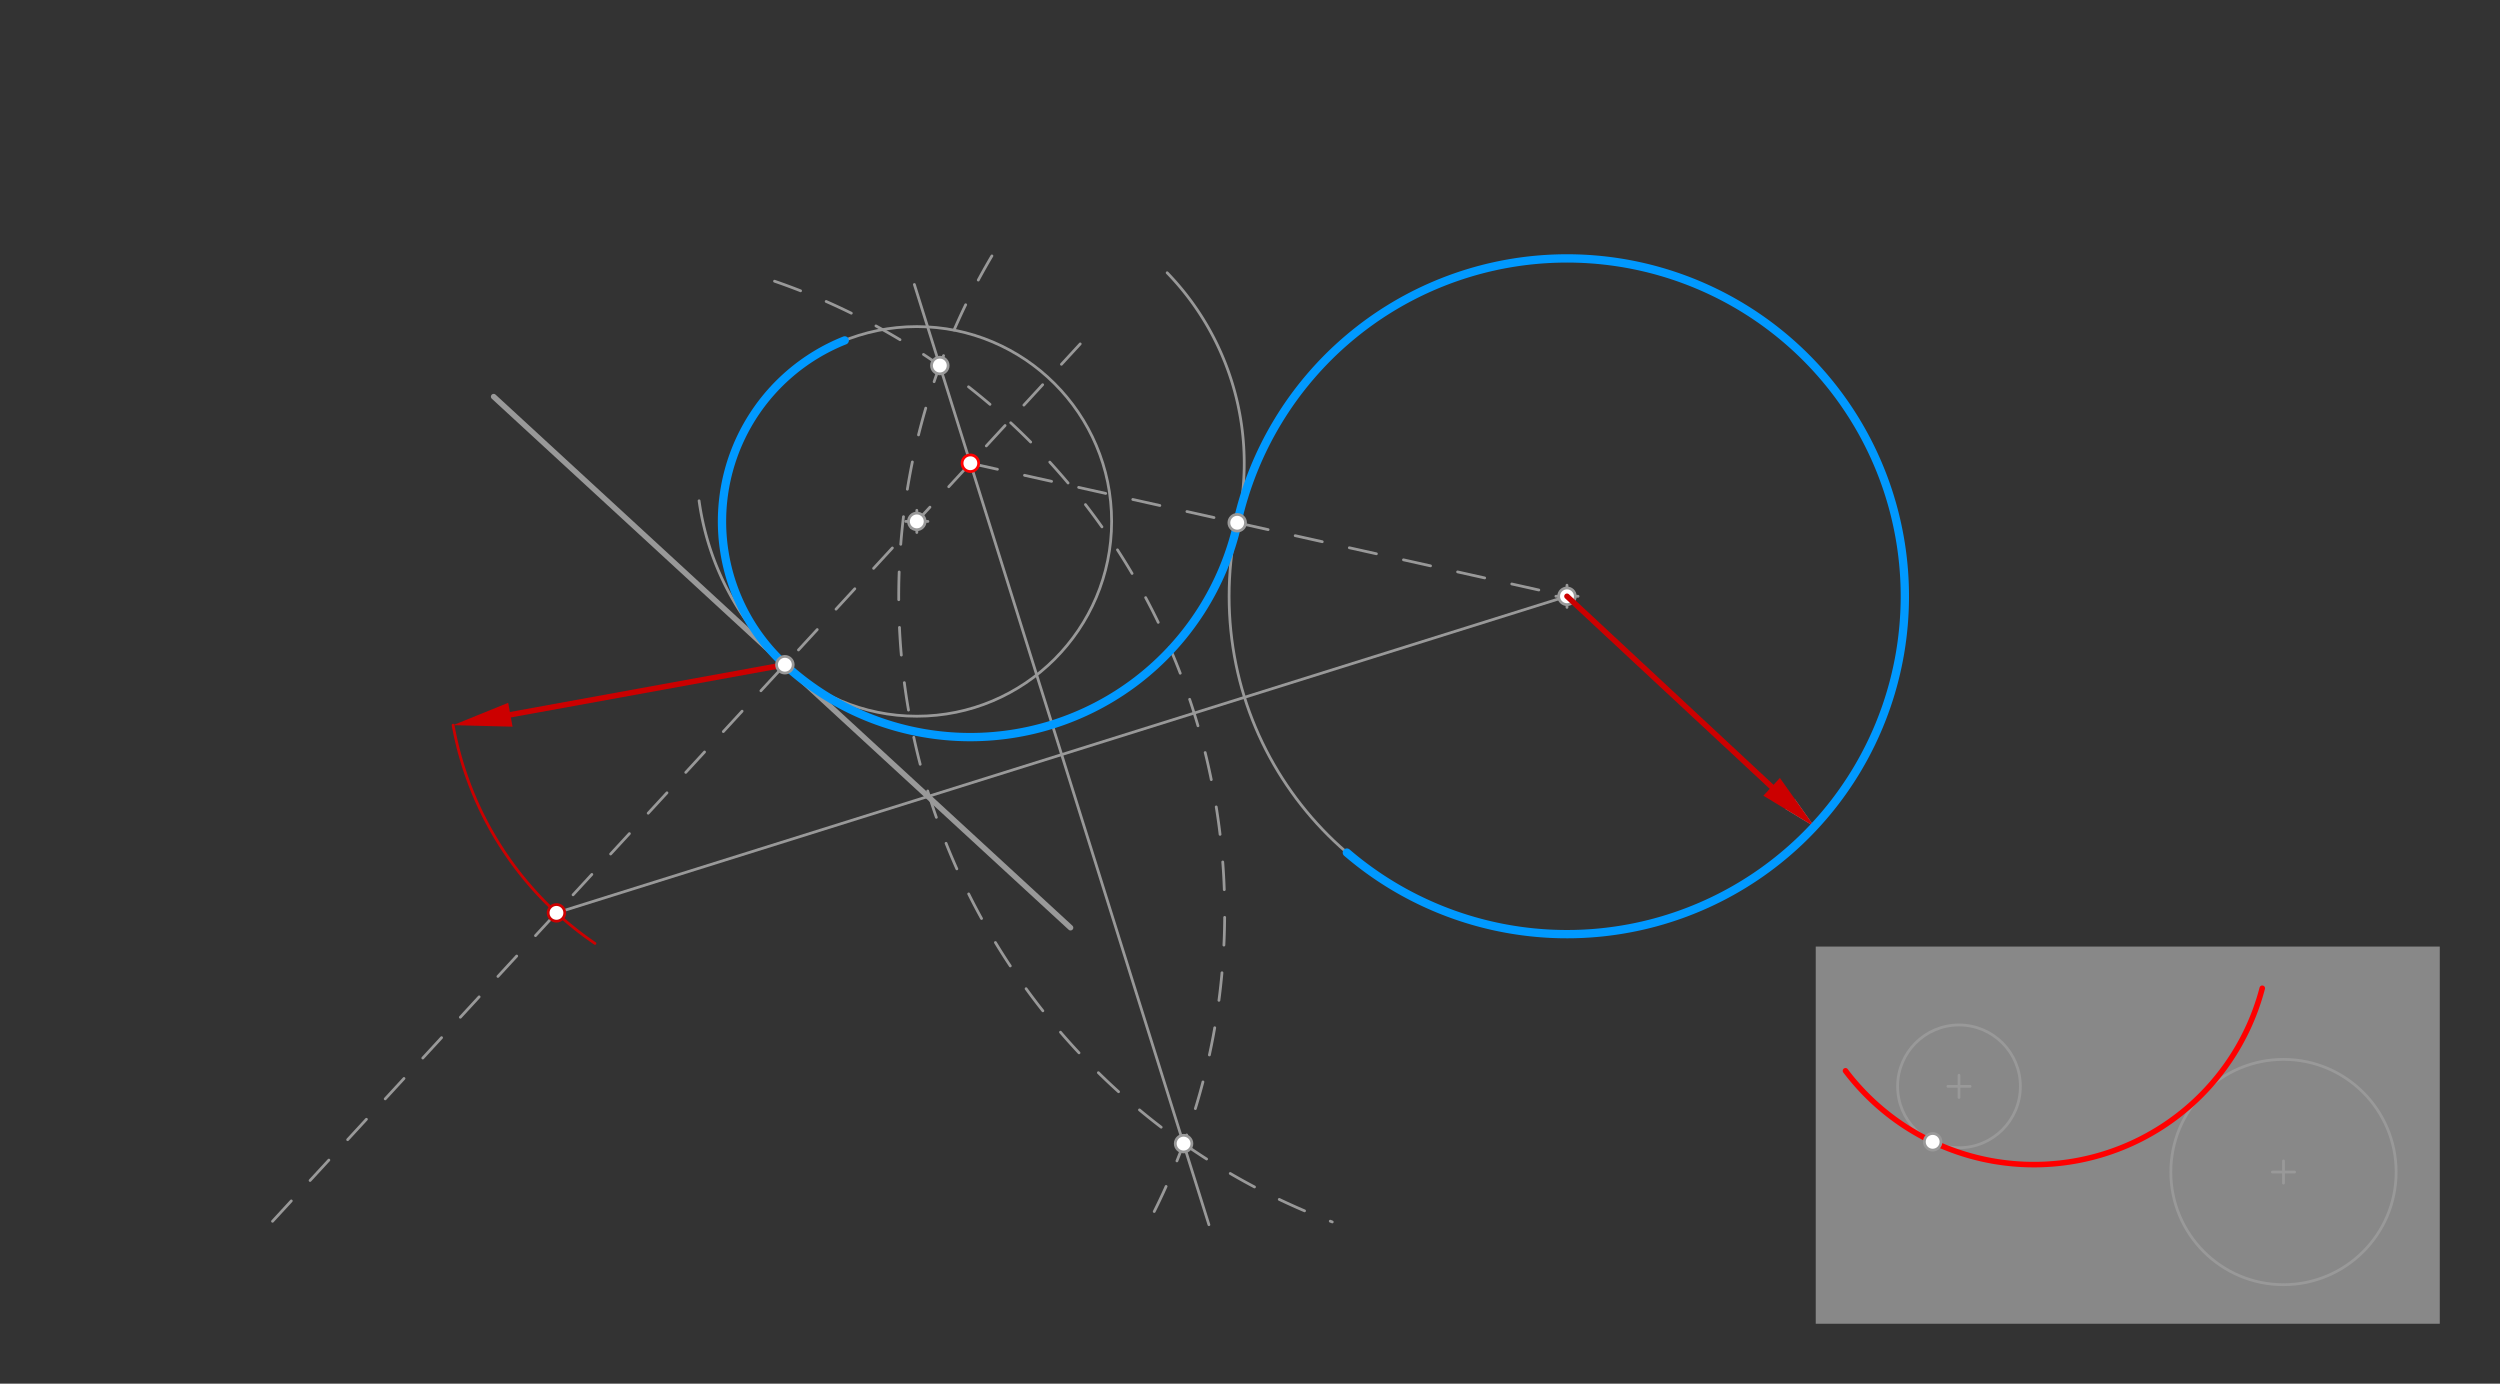 <svg xmlns="http://www.w3.org/2000/svg" class="svg--816" height="100%" preserveAspectRatio="xMidYMid meet" viewBox="0 0 901.417 498.898" width="100%"><rect x="0" y="0" width="901.417" height="498.898" fill="#333333" stroke="none"/><defs><marker id="marker-arrow" markerHeight="16" markerUnits="userSpaceOnUse" markerWidth="24" orient="auto-start-reverse" refX="24" refY="4" viewBox="0 0 24 8"><path d="M 0 0 L 24 4 L 0 8 z" stroke="inherit"></path></marker></defs><g class="aux-layer--949"><g class="element--733"><g fill="#dddddd" opacity="0.5"><path d="M 654.7 341.3 L 879.7 341.3 L 879.7 477.3 L 654.7 477.3 L 654.7 341.3 Z" stroke="none"></path></g></g><g class="element--733"><g class="center--a87"><line x1="561" y1="215" x2="569" y2="215" stroke="#999999" stroke-width="1" stroke-linecap="round"></line><line x1="565" y1="211" x2="565" y2="219" stroke="#999999" stroke-width="1" stroke-linecap="round"></line><circle class="hit--87b" cx="565" cy="215" r="4" stroke="none" fill="transparent"></circle></g><circle cx="565" cy="215" fill="none" r="121.824" stroke="#999999" stroke-dasharray="none" stroke-width="1"></circle></g><g class="element--733"><line stroke="#999999" stroke-dasharray="none" stroke-linecap="round" stroke-width="1" x1="565" x2="645.379" y1="215" y2="289.836"></line><path d="M654.162,298.013 l12,2.5 l0,-5 z" fill="#999999" stroke="#999999" stroke-width="0" transform="rotate(222.955, 654.162, 298.013)"></path></g><g class="element--733"><g class="center--a87"><line x1="819.35" y1="422.6" x2="827.35" y2="422.6" stroke="#999999" stroke-width="1" stroke-linecap="round"></line><line x1="823.35" y1="418.6" x2="823.35" y2="426.6" stroke="#999999" stroke-width="1" stroke-linecap="round"></line><circle class="hit--87b" cx="823.35" cy="422.6" r="4" stroke="none" fill="transparent"></circle></g><circle cx="823.35" cy="422.6" fill="none" r="40.616" stroke="#999999" stroke-dasharray="none" stroke-width="1"></circle></g><g class="element--733"><g class="center--a87"><line x1="702.35" y1="391.705" x2="710.35" y2="391.705" stroke="#999999" stroke-width="1" stroke-linecap="round"></line><line x1="706.35" y1="387.705" x2="706.35" y2="395.705" stroke="#999999" stroke-width="1" stroke-linecap="round"></line><circle class="hit--87b" cx="706.35" cy="391.705" r="4" stroke="none" fill="transparent"></circle></g><circle cx="706.35" cy="391.705" fill="none" r="22.134" stroke="#999999" stroke-dasharray="none" stroke-width="1"></circle></g><g class="element--733"><g class="center--a87"><line x1="326.574" y1="188" x2="334.574" y2="188" stroke="#999999" stroke-width="1" stroke-linecap="round"></line><line x1="330.574" y1="184" x2="330.574" y2="192" stroke="#999999" stroke-width="1" stroke-linecap="round"></line><circle class="hit--87b" cx="330.574" cy="188" r="4" stroke="none" fill="transparent"></circle></g><circle cx="330.574" cy="188" fill="none" r="70.242" stroke="#999999" stroke-dasharray="none" stroke-width="1"></circle></g><g class="element--733"><line stroke="#999999" stroke-dasharray="10" stroke-linecap="round" stroke-width="1" x1="389.491" x2="93.065" y1="124" y2="446"></line></g><g class="element--733"><path d="M 163.363 261.473 A 121.606 121.606 0 0 0 214.521 340.171" fill="none" stroke="#cc0000" stroke-dasharray="none" stroke-linecap="round" stroke-width="1"></path></g><g class="element--733"><line stroke="#999999" stroke-dasharray="none" stroke-linecap="round" stroke-width="1" x1="200.638" x2="565" y1="329.147" y2="215"></line></g><g class="element--733"><path d="M 279.276 101.396 A 240.945 240.945 0 0 1 415.5 438.181" fill="none" stroke="#999999" stroke-dasharray="10" stroke-linecap="round" stroke-width="1"></path></g><g class="element--733"><path d="M 357.651 92.277 A 240.945 240.945 0 0 0 480.364 440.591" fill="none" stroke="#999999" stroke-dasharray="10" stroke-linecap="round" stroke-width="1"></path></g><g class="element--733"><line stroke="#999999" stroke-dasharray="none" stroke-linecap="round" stroke-width="1" x1="435.894" x2="329.689" y1="441.587" y2="102.577"></line></g><g class="element--733"><line stroke="#999999" stroke-dasharray="10" stroke-linecap="round" stroke-width="1" x1="349.881" x2="565" y1="167.028" y2="215"></line></g><g class="element--733"><path d="M 252.066 180.575 A 98.748 98.748 0 1 0 420.836 98.351" fill="none" stroke="#999999" stroke-dasharray="none" stroke-linecap="round" stroke-width="1"></path></g><g class="element--733"><circle cx="565" cy="215" r="3" stroke="#999999" stroke-width="1" fill="#ffffff"></circle>}</g></g><g class="main-layer--75a"><g class="element--733"><path d="M 815.694 356.337 A 85.111 85.111 0 0 1 665.425 386.094" fill="none" stroke="#ff0000" stroke-dasharray="none" stroke-linecap="round" stroke-width="2"></path></g><g class="element--733"><line stroke="#999999" stroke-dasharray="none" stroke-linecap="round" stroke-width="2" x1="178" x2="386" y1="143.018" y2="334.498"></line></g><g class="element--733"><line stroke="#cc0000" stroke-dasharray="none" stroke-linecap="round" stroke-width="2" x1="565" x2="638.792" y1="215" y2="283.703"></line><path d="M654.162,298.013 l21,4.375 l0,-8.75 z" fill="#cc0000" stroke="#cc0000" stroke-width="0" transform="rotate(222.955, 654.162, 298.013)"></path></g><g class="element--733"><line stroke="#cc0000" stroke-dasharray="none" stroke-linecap="round" stroke-width="2" x1="283" x2="184.023" y1="239.679" y2="257.709"></line><path d="M163.363,261.473 l21,4.375 l0,-8.75 z" fill="#cc0000" stroke="#cc0000" stroke-width="0" transform="rotate(349.676, 163.363, 261.473)"></path></g><g class="element--733"><path d="M 304.576 122.746 A 70.242 70.242 0 0 0 283 239.679" fill="none" stroke="#0099ff" stroke-dasharray="none" stroke-linecap="round" stroke-width="3"></path></g><g class="element--733"><path d="M 283 239.679 A 98.748 98.748 0 0 0 446.261 188.521" fill="none" stroke="#0099ff" stroke-dasharray="none" stroke-linecap="round" stroke-width="3"></path></g><g class="element--733"><path d="M 446.097 188.484 A 121.824 121.824 0 1 1 485.634 307.423" fill="none" stroke="#0099ff" stroke-dasharray="none" stroke-linecap="round" stroke-width="3"></path></g><g class="element--733"><circle cx="283" cy="239.679" r="3" stroke="#999999" stroke-width="1" fill="#ffffff"></circle>}</g><g class="element--733"><circle cx="696.86" cy="411.701" r="3" stroke="#999999" stroke-width="1" fill="#ffffff"></circle>}</g><g class="element--733"><circle cx="330.574" cy="188" r="3" stroke="#999999" stroke-width="1" fill="#ffffff"></circle>}</g><g class="element--733"><circle cx="200.638" cy="329.147" r="3" stroke="#cc0000" stroke-width="1" fill="#ffffff"></circle>}</g><g class="element--733"><circle cx="338.875" cy="131.802" r="3" stroke="#999999" stroke-width="1" fill="#ffffff"></circle>}</g><g class="element--733"><circle cx="426.763" cy="412.345" r="3" stroke="#999999" stroke-width="1" fill="#ffffff"></circle>}</g><g class="element--733"><circle cx="349.881" cy="167.028" r="3" stroke="#ff0000" stroke-width="1" fill="#ffffff"></circle>}</g><g class="element--733"><circle cx="446.097" cy="188.484" r="3" stroke="#999999" stroke-width="1" fill="#ffffff"></circle>}</g></g><g class="snaps-layer--ac6"></g><g class="temp-layer--52d"></g></svg>